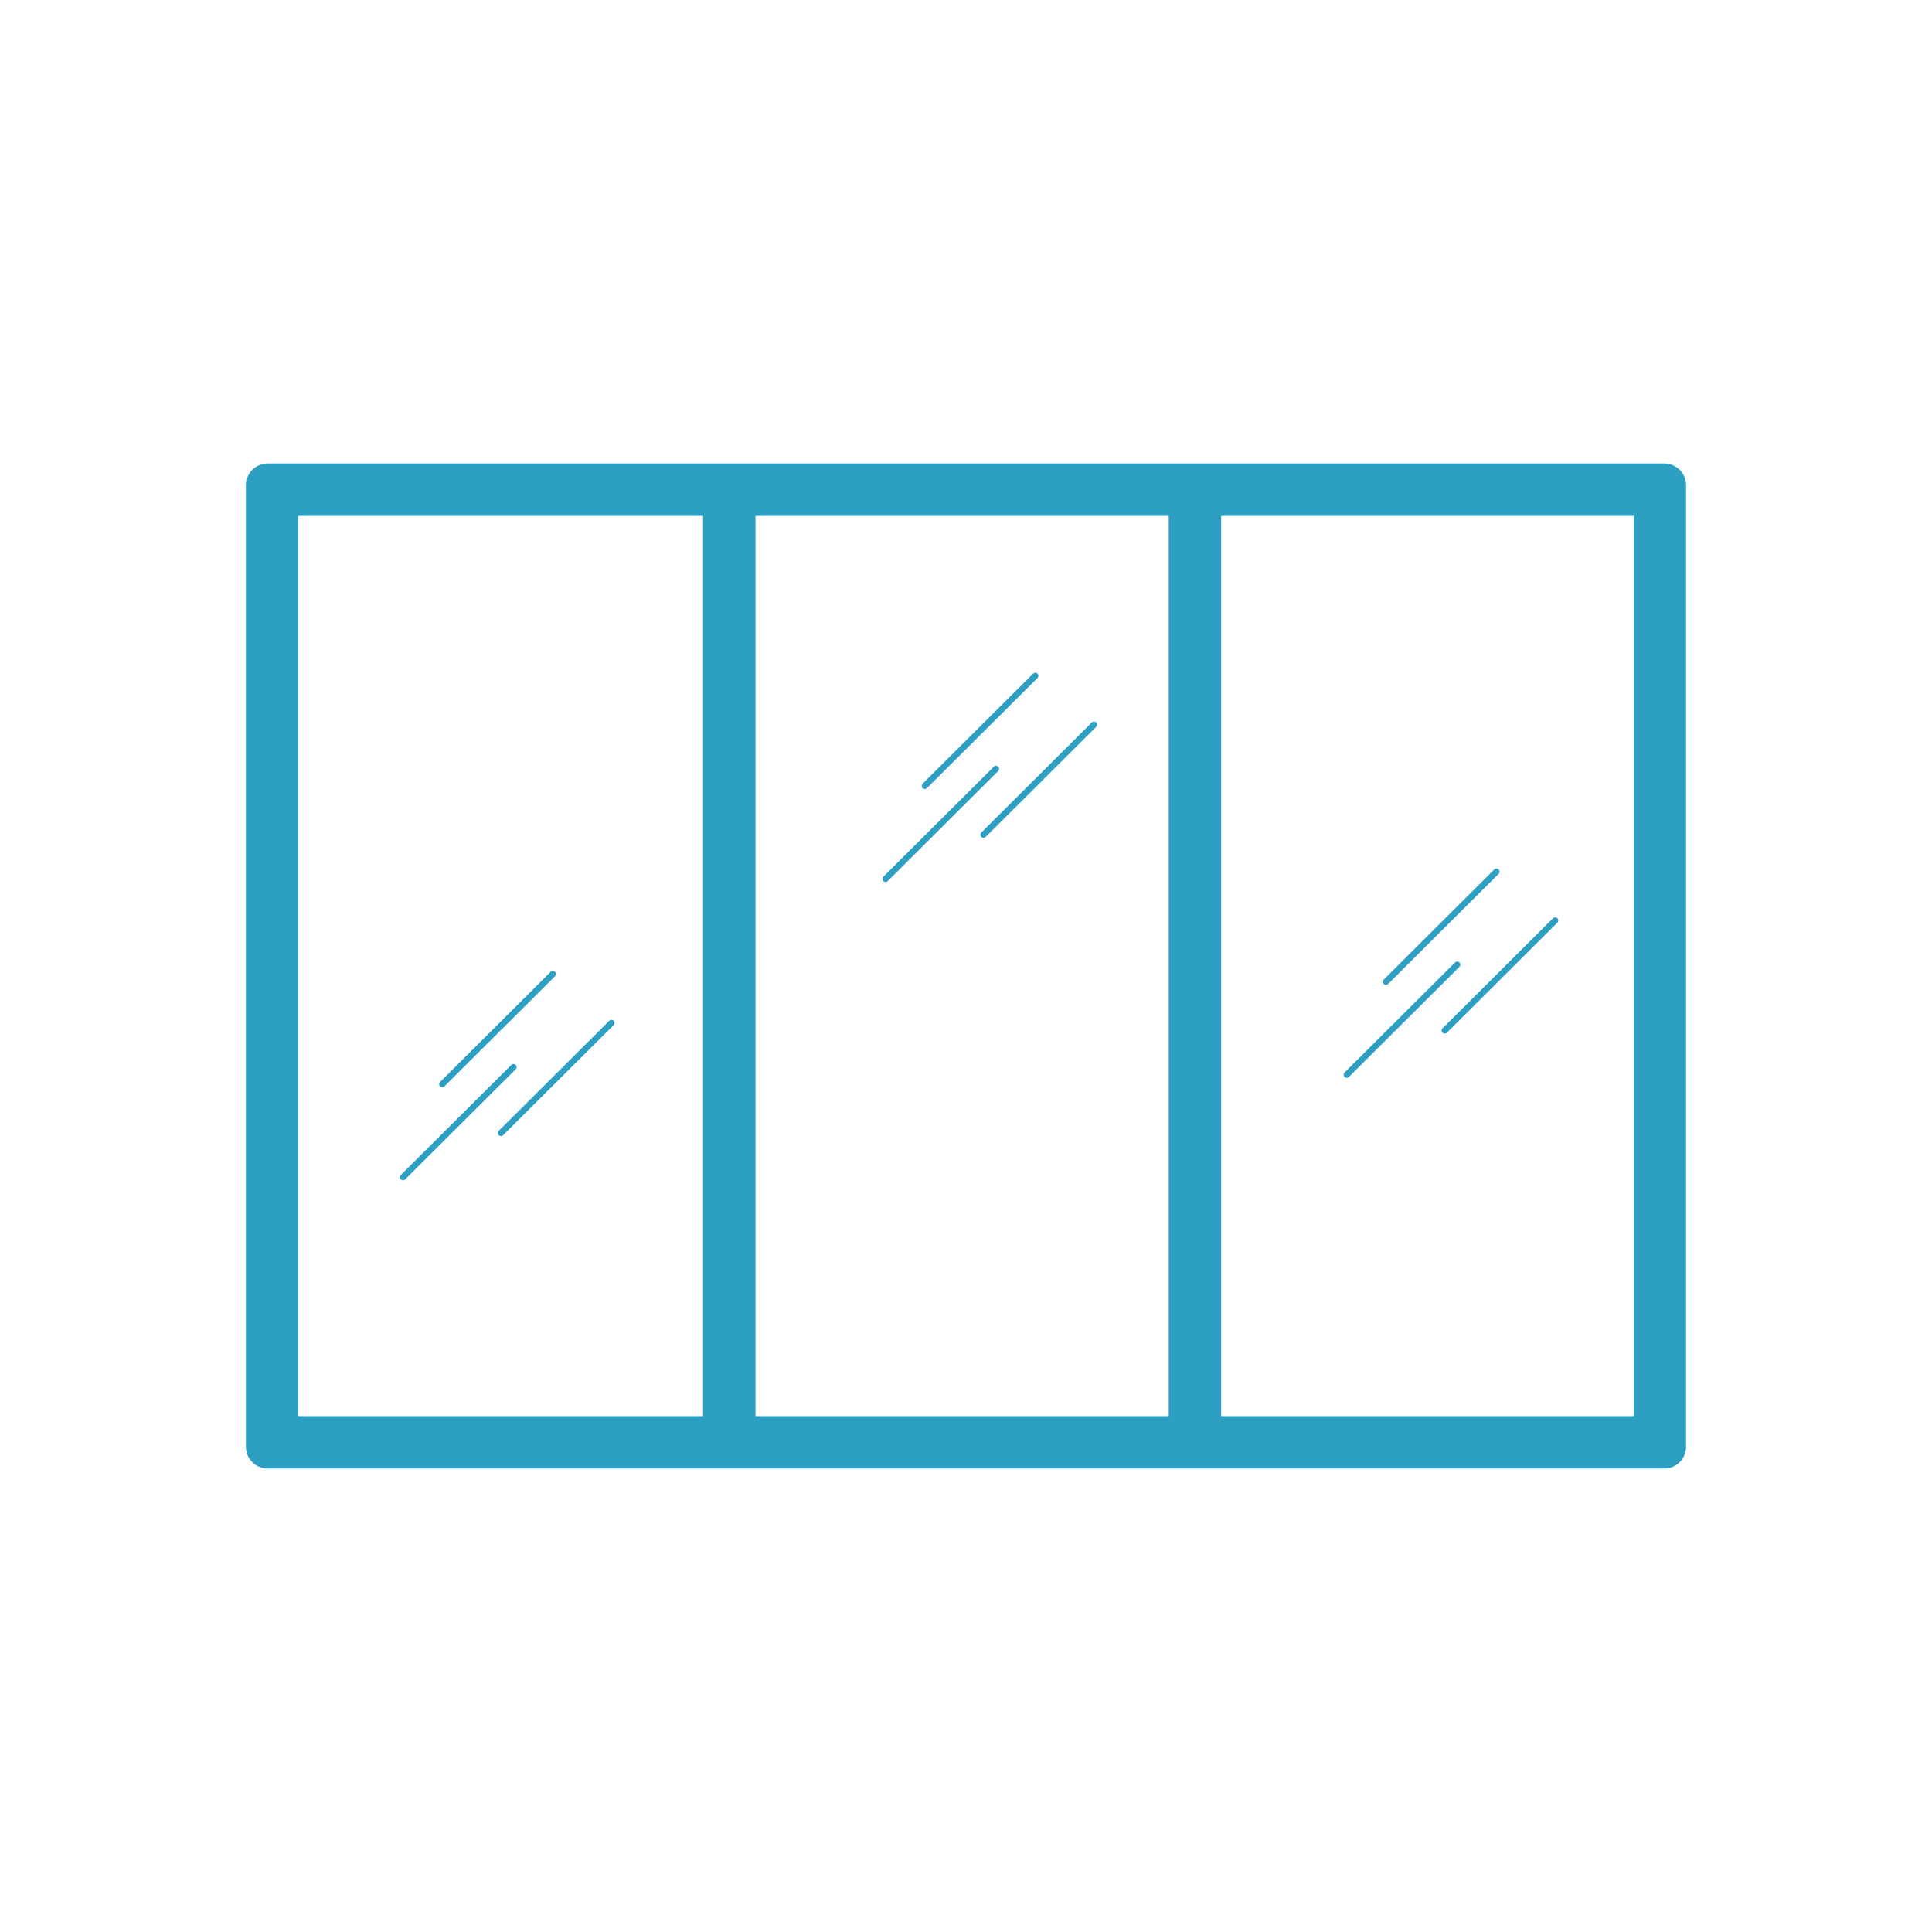 <?xml version="1.0" encoding="UTF-8"?>
<!DOCTYPE svg PUBLIC "-//W3C//DTD SVG 1.1//EN" "http://www.w3.org/Graphics/SVG/1.1/DTD/svg11.dtd">
<!-- Creator: CorelDRAW X7 -->
<svg xmlns="http://www.w3.org/2000/svg" xml:space="preserve" width="72.424mm" height="72.424mm" version="1.1" style="shape-rendering:geometricPrecision; text-rendering:geometricPrecision; image-rendering:optimizeQuality; fill-rule:evenodd; clip-rule:evenodd"
viewBox="0 0 357637 357637"
 xmlns:xlink="http://www.w3.org/1999/xlink">
 <defs>
  <style type="text/css">
   <![CDATA[
    .fil1 {fill:none}
    .fil0 {fill:#2D9FC2}
   ]]>
  </style>
 </defs>
 <g id="Слой_x0020_1">
  <path class="fil0" d="M192050 124701l1 1c222,223 221,587 -2,809l-20454 20374c-223,222 -587,221 -809,-2l-1 0c-222,-223 -222,-587 2,-810l20454 -20373c223,-223 587,-222 809,1zm-142504 -38909l258545 0c2213,0 4023,1811 4023,4023l0 178006c0,2213 -1811,4024 -4023,4024l-258545 0c-2213,0 -4023,-1811 -4023,-4024l0 -178006c0,-2213 1810,-4023 4023,-4023zm90306 9705l0 166643 76498 0 0 -166643 -76498 0zm-9705 166643l0 -166643 -74920 0 0 166643 74920 0zm95908 -166643l0 166643 76355 0 0 -166643 -76355 0zm51368 65450l1 1c222,223 221,587 -2,809l-20454 20374c-223,222 -587,222 -809,-1l-1 -1c-222,-223 -222,-587 2,-809l20454 -20374c223,-222 587,-222 809,1zm-7270 17222l1 0c222,224 221,588 -2,810l-20454 20374c-223,222 -587,222 -809,-2l-1 0c-222,-223 -221,-587 2,-810l20454 -20373c223,-222 587,-222 809,1zm18139 -8187l1 0c222,223 222,587 -2,810l-20453 20373c-224,223 -588,222 -810,-1l-1 -1c-222,-223 -221,-587 2,-809l20454 -20374c223,-222 587,-221 809,2zm-185561 9928l0 1c223,223 222,587 -2,809l-20453 20374c-224,222 -587,222 -810,-2l0 0c-222,-223 -222,-587 2,-809l20454 -20374c223,-222 587,-222 809,1zm-7270 17222l0 0c223,224 222,588 -2,810l-20453 20374c-223,222 -587,221 -810,-2l0 0c-222,-223 -221,-587 2,-810l20454 -20373c223,-223 587,-222 809,1zm18139 -8187l1 0c222,223 221,587 -2,810l-20454 20373c-223,223 -587,222 -809,-1l-1 -1c-222,-223 -221,-587 2,-809l20454 -20374c223,-222 587,-222 809,2zm71180 -47022l1 0c222,224 221,587 -2,810l-20454 20373c-223,223 -587,222 -809,-1l-1 -1c-222,-223 -221,-587 2,-809l20454 -20374c223,-222 587,-221 809,2zm18140 -8188l0 0c222,224 222,588 -1,810l-20454 20374c-224,222 -588,222 -810,-1l0 -1c-223,-223 -222,-587 2,-809l20453 -20374c223,-223 587,-222 810,1z"/>
  <rect class="fil1" width="357637" height="357637"/>
 </g>
</svg>
